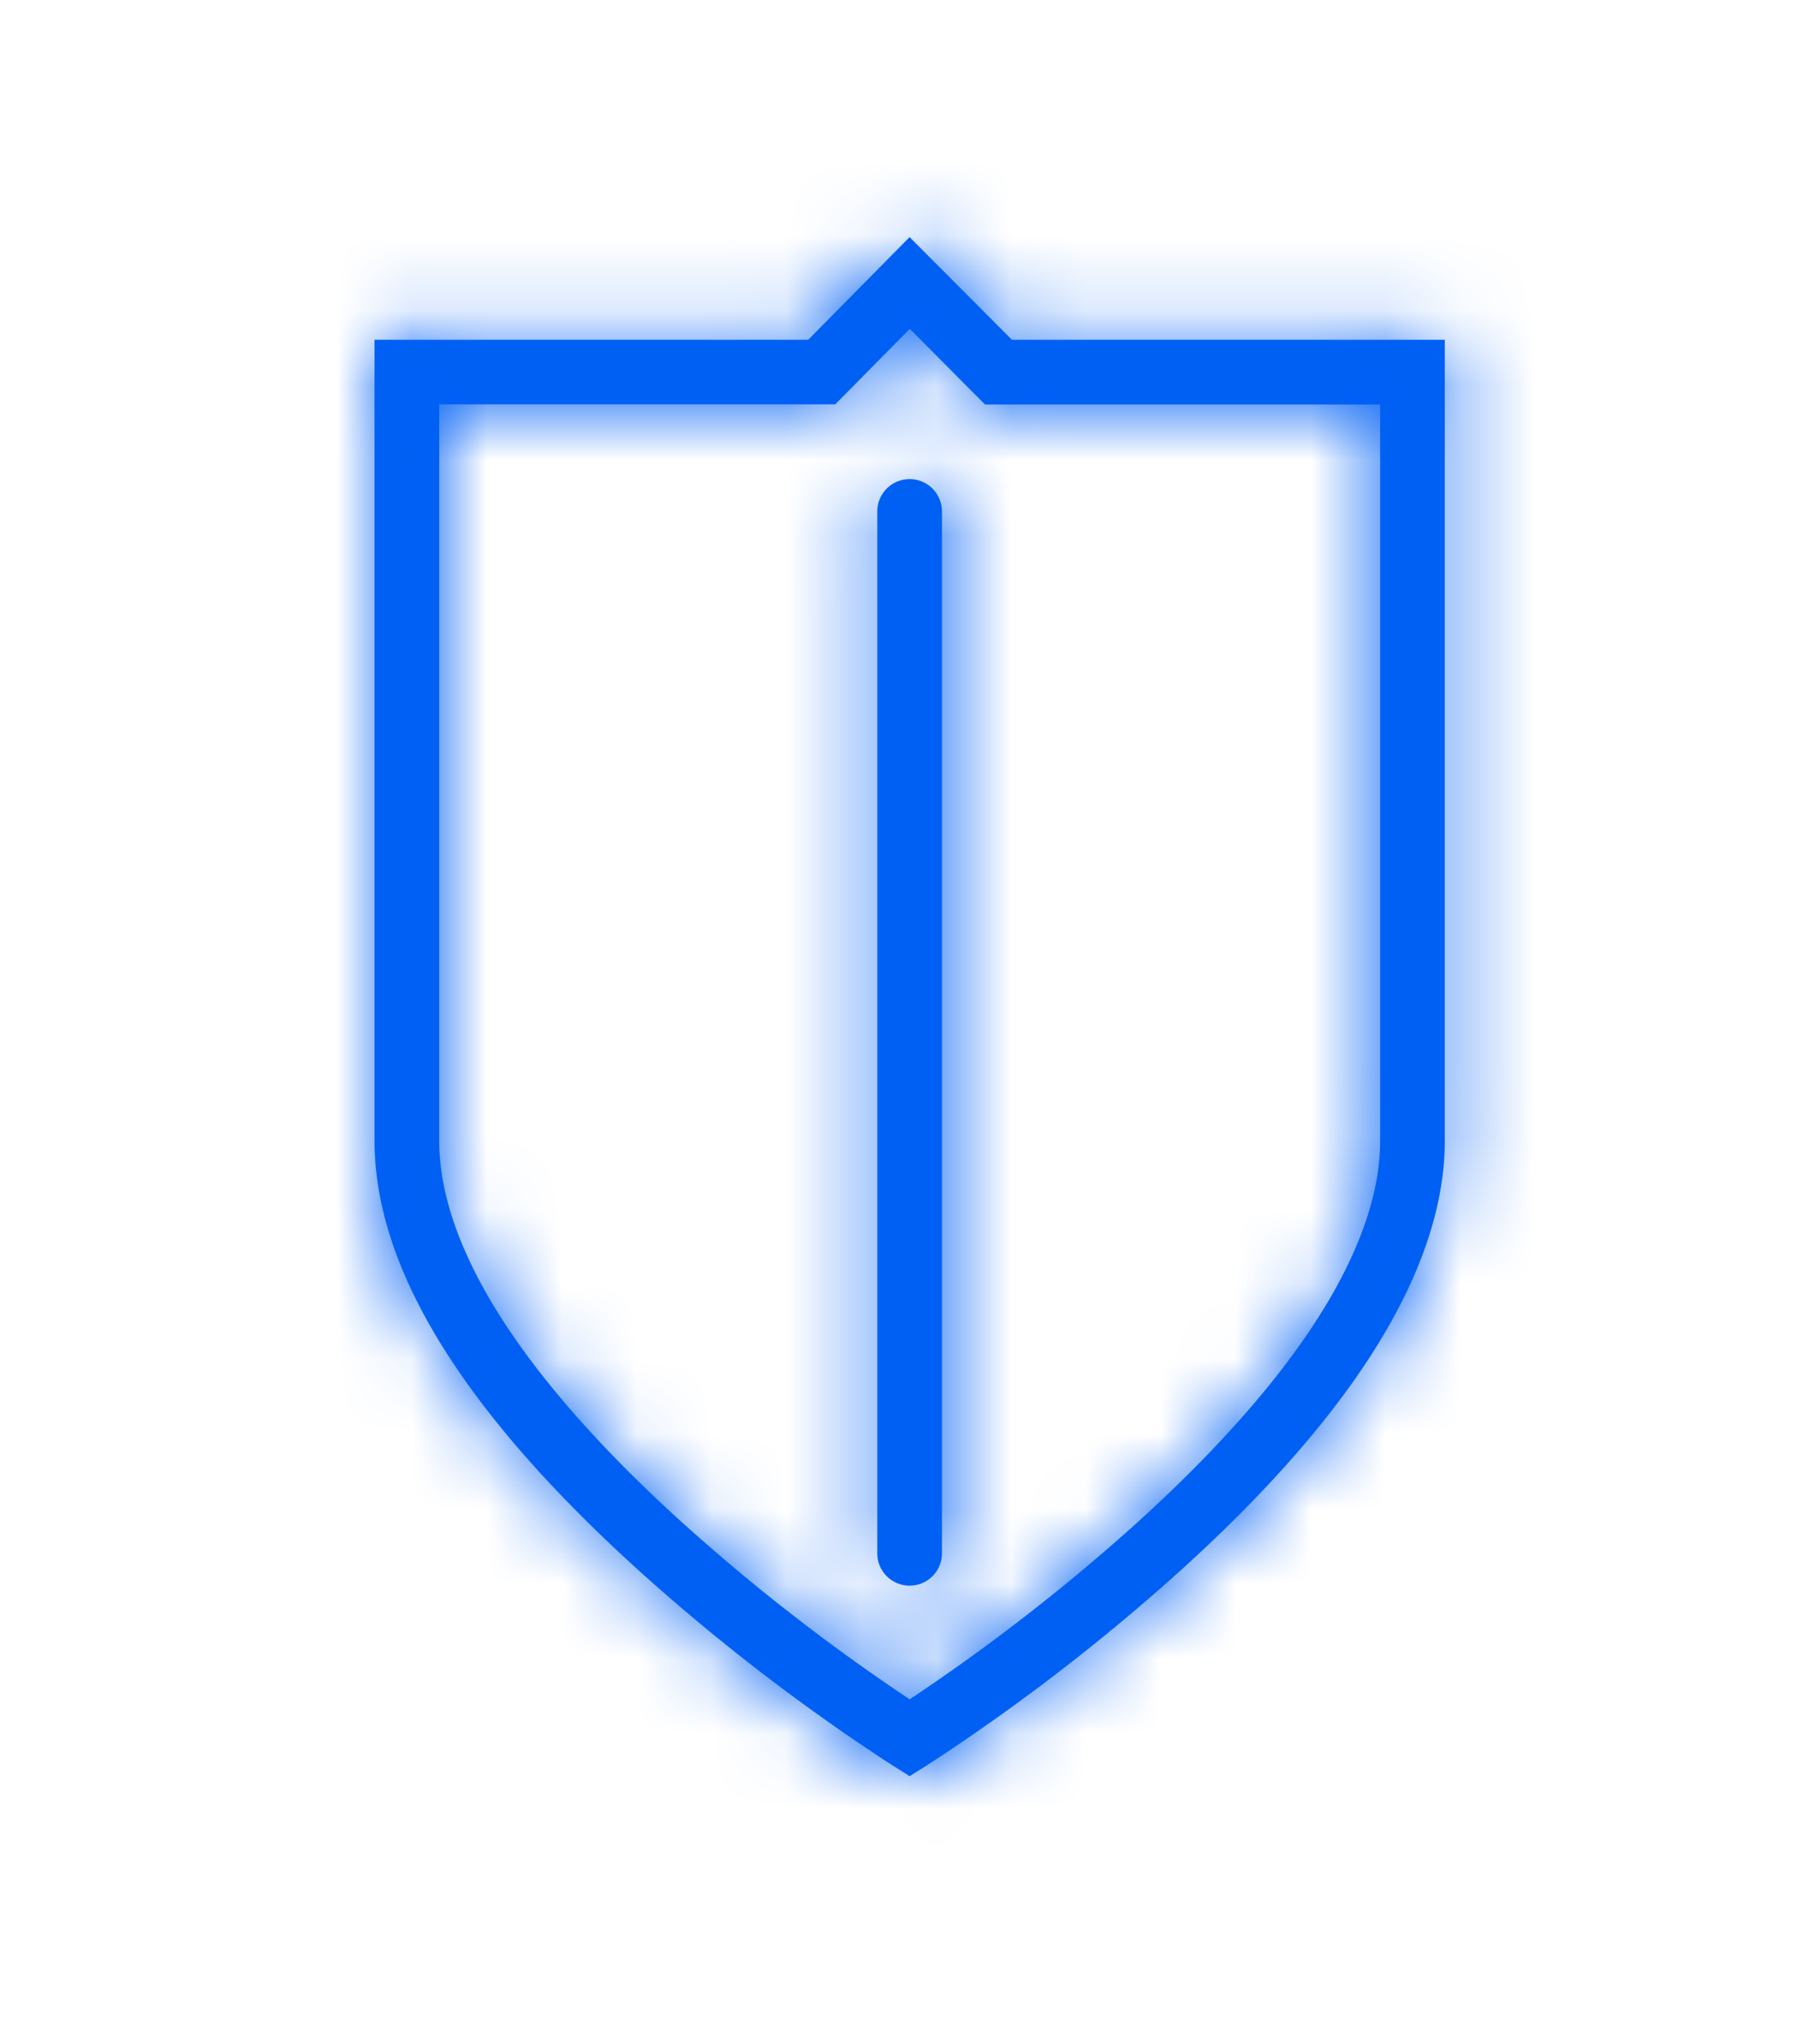 <svg xmlns="http://www.w3.org/2000/svg" xmlns:xlink="http://www.w3.org/1999/xlink" width="51" height="58" viewBox="0 0 24 24">
    <defs>
        <path id="a" d="M7.198 20.011a26.319 26.319 0 0 0 3.019-2.354c1.55-1.41 2.634-2.793 3.041-4.049.116-.357.175-.699.175-1.024v-9.83H8.155L7.151 1.744l-.996 1.008H.866v9.831c0 1.48 1.201 3.243 3.216 5.073a26.319 26.319 0 0 0 3.067 2.387l.049-.033zM8.514 1.89h5.782v10.694c0 .42-.074.85-.216 1.29-.464 1.432-1.63 2.92-3.283 4.422a27.168 27.168 0 0 1-3.418 2.629l-.23.144-.23-.144-.001-.002-.005-.002-.015-.01-.059-.038c-.063-.04-.136-.089-.218-.144a27.168 27.168 0 0 1-3.12-2.433C1.32 16.314.002 14.382.002 12.584V1.89h5.792L7.148.519l1.366 1.37zM7.58 18.073a.432.432 0 1 1-.863 0V4.203a.432.432 0 1 1 .863 0v13.87z"/>
    </defs>
    <g fill="none" fill-rule="evenodd">
        <path d="M0 0h24v24H0z"/>
        <g transform="translate(5 1)">
            <mask id="b" fill="#fff">
                <use xlink:href="#a"/>
            </mask>
            <use fill="#0060F3" fill-rule="nonzero" xlink:href="#a"/>
            <g fill="#0060F5" mask="url(#b)">
                <path d="M-5-1h24v24H-5z"/>
            </g>
        </g>
    </g>
</svg>
